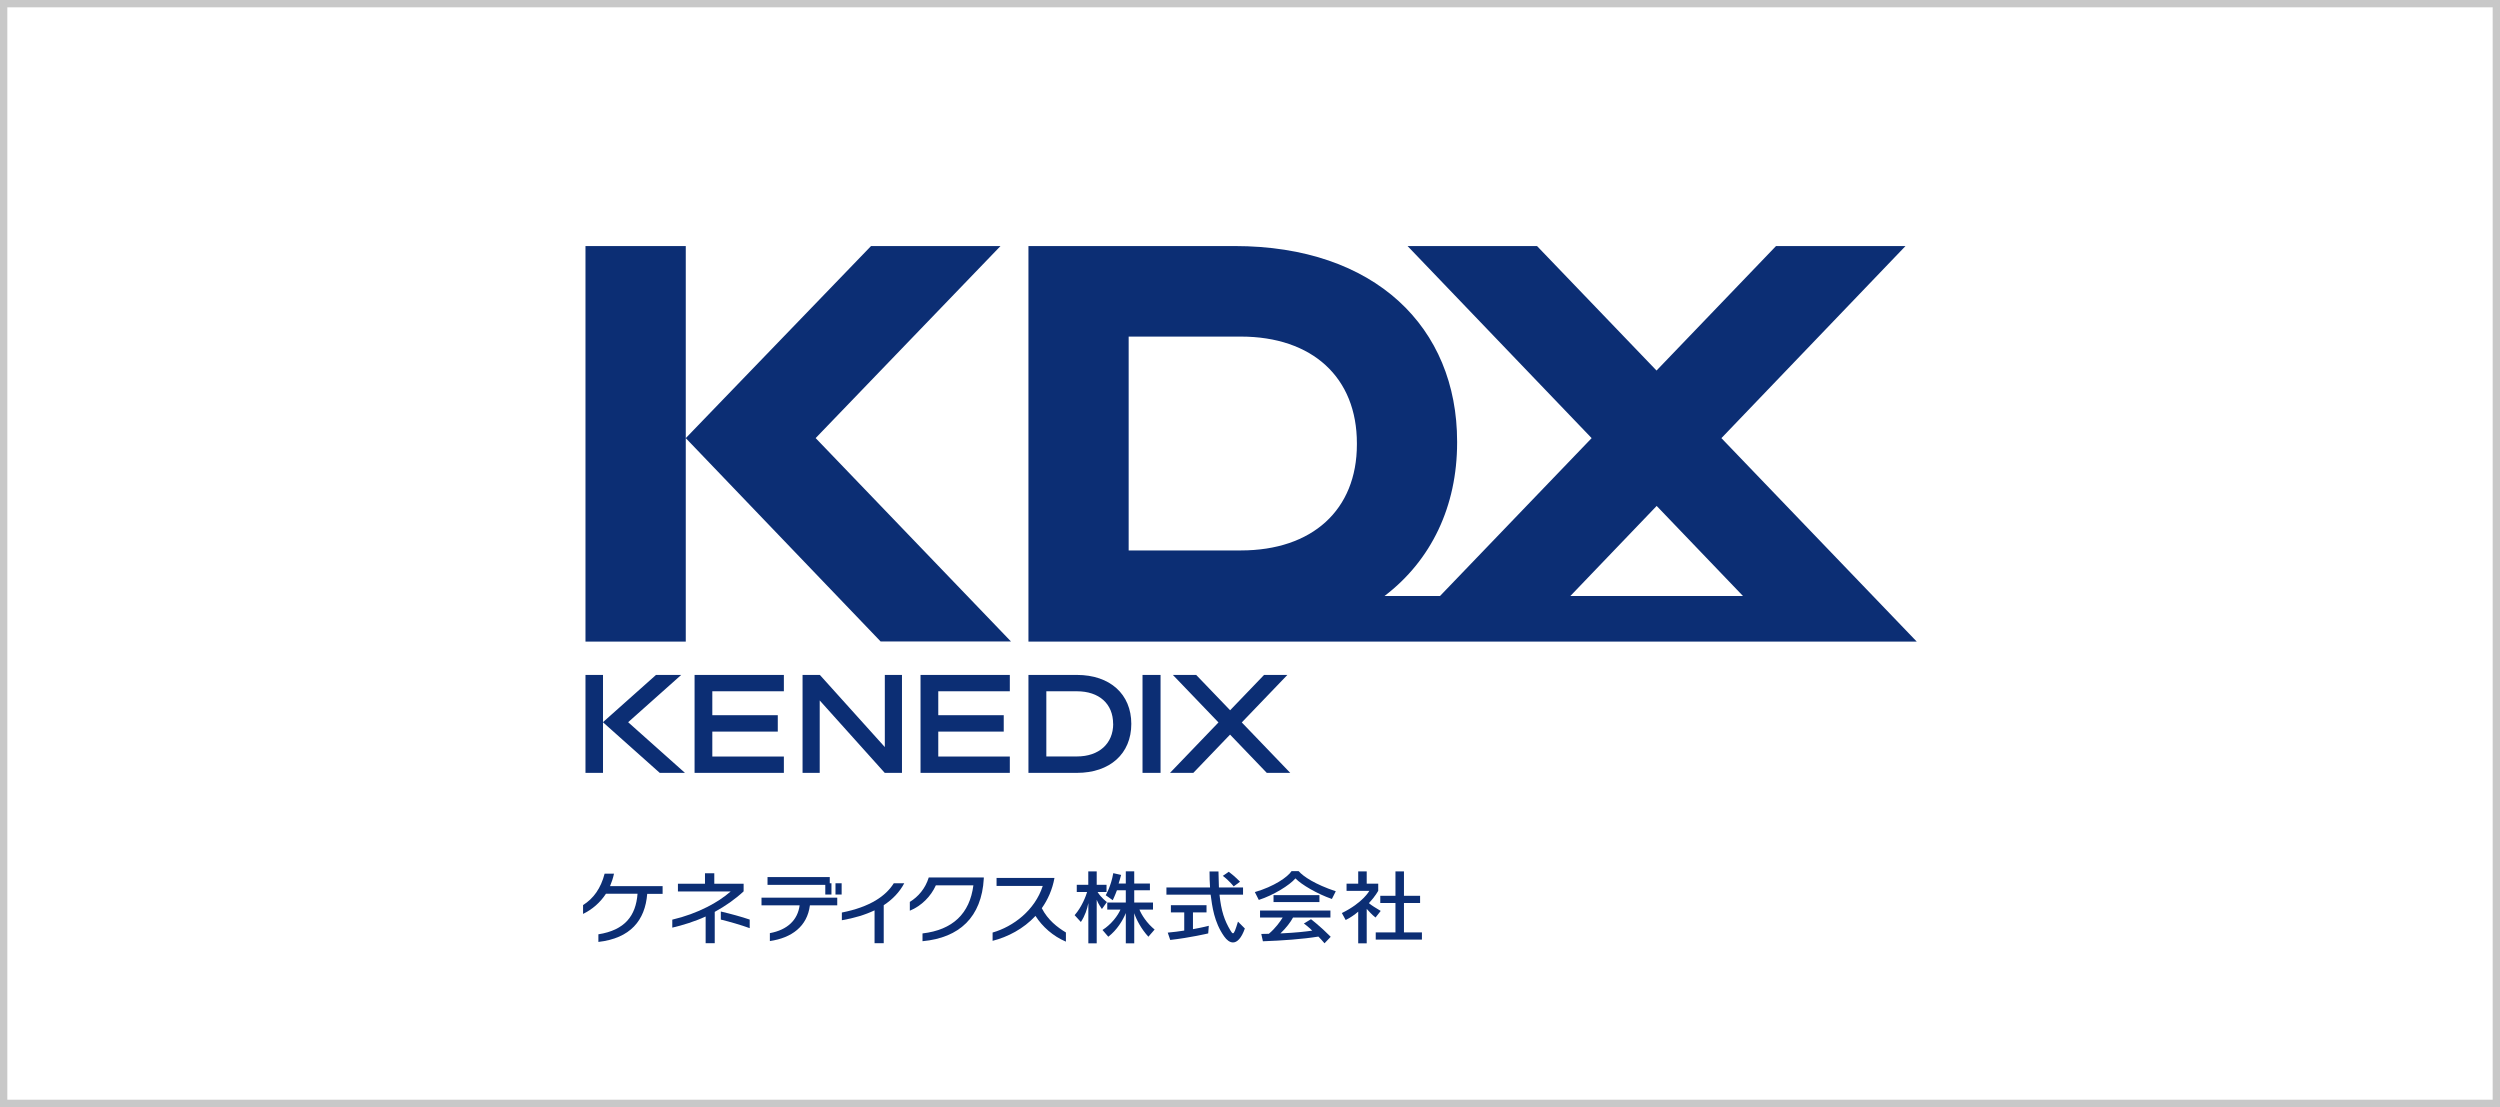 <svg viewBox="0 0 341 151" xmlns="http://www.w3.org/2000/svg"><rect x="0" y="0" width="341" height="151" fill="#808080" stroke="none"/><path d="m.5.5h340v150h-340z" fill="#fff" stroke="#c8c8c8" stroke-miterlimit="10"/><g fill="#0c2e74"><path d="m88.28 121.92c-.29 3.64-2.31 6.06-6.66 6.56v-1.04c3.61-.57 5.11-2.52 5.34-5.53h-4.31c-.79 1.21-1.87 2.14-3.12 2.75v-1.21c1.41-.87 2.43-2.29 2.94-4.28h1.28c-.13.61-.32 1.18-.54 1.7h7.17v1.05z"/><path d="m96.25 128.64v-3.63c-1.47.68-3.19 1.21-4.55 1.52v-1.09c1.71-.4 3.34-1 4.77-1.73 1.19-.6 2.3-1.33 3.19-2.11h-7.19v-1.06h3.69v-1.43h1.27v1.43h4v1.04c-1.15 1.07-2.51 2.02-3.94 2.8v4.27h-1.24zm6.01-2.04c-1.22-.44-2.71-.87-3.94-1.17v-1.1c1.32.31 2.8.71 3.94 1.1z"/><path d="m110.47 123.49c-.36 2.88-2.49 4.44-5.46 4.87v-1.08c2.4-.44 3.8-1.8 4.06-3.79h-5.2v-1.05h10.33v1.05zm2.1-1.48v-1.31h-7.88v-1.07h8.49v.85h.23v1.53zm1.39 0v-1.53h.84v1.53z"/><path d="m119.29 128.65v-4.48c-1.28.61-2.77 1.06-4.46 1.35v-1.05c3.86-.76 6.01-2.27 7.08-3.99h1.43c-.65 1.22-1.6 2.2-2.8 2.99v5.18h-1.26z"/><path d="m125.83 127.32c4.12-.48 6.44-2.7 6.94-6.56h-5.12c-.67 1.5-1.96 2.81-3.55 3.46v-1.2c1.15-.7 2.12-1.83 2.58-3.33h7.51v.14c-.29 5.27-3.33 8.09-8.36 8.55z"/><path d="m145.39 128.44c-1.76-.74-3.22-2.05-4.15-3.51-1.63 1.76-3.79 2.88-5.85 3.4v-1.13c2.82-.81 5.78-3.04 6.84-6.36h-6.3v-1.09h7.9c-.29 1.6-.91 2.97-1.73 4.13.82 1.6 2.11 2.6 3.29 3.31v1.24z"/><path d="m148.45 128.68v-5.5c-.16.81-.45 1.73-1.02 2.58l-.85-.93c1.01-1.16 1.55-2.65 1.7-3.16h-1.41v-.98h1.57v-1.83h1.15v1.83h1.34v.98h-1.22c.46.77 1.27 1.37 1.27 1.37l-.68.95s-.5-.69-.71-1.26v5.94h-1.15zm8.19-.91c-.97-1.06-1.63-2.31-1.93-3.21v4.11h-1.15v-4.13c-.39.97-1.2 2.32-2.39 3.23l-.79-.92c1.25-.8 2.1-1.98 2.45-2.78h-1.8v-.96h2.53v-1.68h-1.21c-.22.62-.57 1.36-.57 1.36l-.96-.68s.73-1.22 1.03-3.01l1.07.24c-.11.39-.22.84-.34 1.17h.98v-1.66h1.15v1.66h2.14v.92h-2.14v1.68h2.56v.96h-1.85c.28.69.98 1.83 2.07 2.72z"/><path d="m169.8 126.64c-.48 1.37-1.07 1.91-1.62 1.91-.44 0-.86-.33-1.21-.83-1.38-1.96-1.62-4.08-1.84-5.69h-6.03v-.98h5.95c-.05-.69-.07-1.41-.07-2.18h1.22c0 .8.06 1.52.06 2.18h3.29v.98h-3.21c.23 2.23.67 3.52 1.51 4.92.13.22.23.35.33.35.17 0 .33-.45.68-1.59l.94.94zm-5.01.68s-2.43.58-5.17.89l-.34-1c.76-.07 1.5-.16 2.25-.28v-2.48h-1.82v-.98h4.86v.98h-1.85v2.29c1.28-.23 2.16-.46 2.16-.46l-.08 1.04zm3.49-6.41s-.65-.83-1.49-1.44l.81-.56c.86.63 1.54 1.36 1.54 1.36l-.86.63z"/><path d="m181.67 122.62c-1.99-.69-4.17-1.96-4.97-2.81-.81.95-3.03 2.31-5 2.94l-.54-1.07c2.63-.76 4.49-2.06 5.01-2.86h.96c.62.72 2.24 1.81 5.07 2.75zm-1 6.05c-.29-.34-.56-.64-.84-.92-2.17.35-4.95.55-7.57.64l-.22-1c.38 0 .69-.02 1.03-.02.9-.75 1.55-1.67 1.89-2.22h-3.09v-.95h9.6v.95h-5.1c-.31.6-.96 1.45-1.72 2.17 2.19-.1 3.49-.26 4.34-.38-.53-.54-1.14-.97-1.14-.97l.97-.59s1.26.95 2.69 2.4l-.85.89zm-6.96-5.63v-.94h6.26v.94z"/><path d="m185.26 128.68v-4.33c-.39.34-1.03.81-1.71 1.14l-.52-.95c2.89-1.42 3.75-3.03 3.75-3.03h-3.11v-.98h1.59v-1.67h1.16v1.67h1.57v.97s-.38.74-1.27 1.69c.33.29.97.68 1.61 1.06l-.71.9c-.51-.4-.93-.88-1.2-1.18v4.7h-1.16zm2.39-.52v-.98h2.69v-4.01h-2.07v-.98h2.07v-3.33h1.16v3.33h2.2v.98h-2.2v4.01h2.45v.98z"/><path d="m111.26 59.76 26.64 27.74h-17.78l-26.58-27.74 25.27-26.2h17.66l-25.22 26.2zm-31.4-26.2v53.95h13.68v-53.95zm181.61 53.95h-121.19v-53.95h28.11c19.19 0 30.36 11.1 30.36 26.67v.15c0 8.64-3.49 16.03-9.9 20.91h7.57l20.68-21.53-25.11-26.2h17.66l16.3 16.98 16.3-16.98h17.66l-25.11 26.2 26.64 27.75zm-107.52-12.43h15.29c9.77 0 15.84-5.54 15.84-14.46v-.16c0-8.97-6.07-14.55-15.84-14.55h-15.29zm83.79 6.21-11.77-12.28-11.77 12.28zm-112.18 10.77h12.18v2.23h-9.76v3.26h8.93v2.24h-8.93v3.4h9.76v2.23h-12.18zm-30.82 13.36h12.18v-2.23h-9.76v-3.4h8.93v-2.24h-8.93v-3.26h9.76v-2.23h-12.18zm59.57-6.68c0 4.06-2.91 6.68-7.42 6.68h-6.61v-13.36h6.61c4.51 0 7.42 2.62 7.42 6.68zm-2.48 0c0-2.74-1.9-4.45-4.95-4.45h-4.16v8.89h4.18c3 0 4.94-1.75 4.94-4.45zm4.01 6.68h2.46v-13.36h-2.46zm-35.15-3.52-8.86-9.84h-.02s-2.34 0-2.34 0v13.36h2.34v-9.88l8.87 9.88h2.35v-13.36h-2.34zm55.3 3.52-6.61-6.88 6.22-6.48h-3.18l-4.63 4.82-4.63-4.82h-3.18l6.22 6.48-6.61 6.88h3.18l5.01-5.22 5.01 5.22h3.18zm-96.13 0h2.39v-13.36h-2.39zm13.06-13.36h-3.44l-7.24 6.45 7.75 6.91h3.44l-7.75-6.91z"/></g></svg>